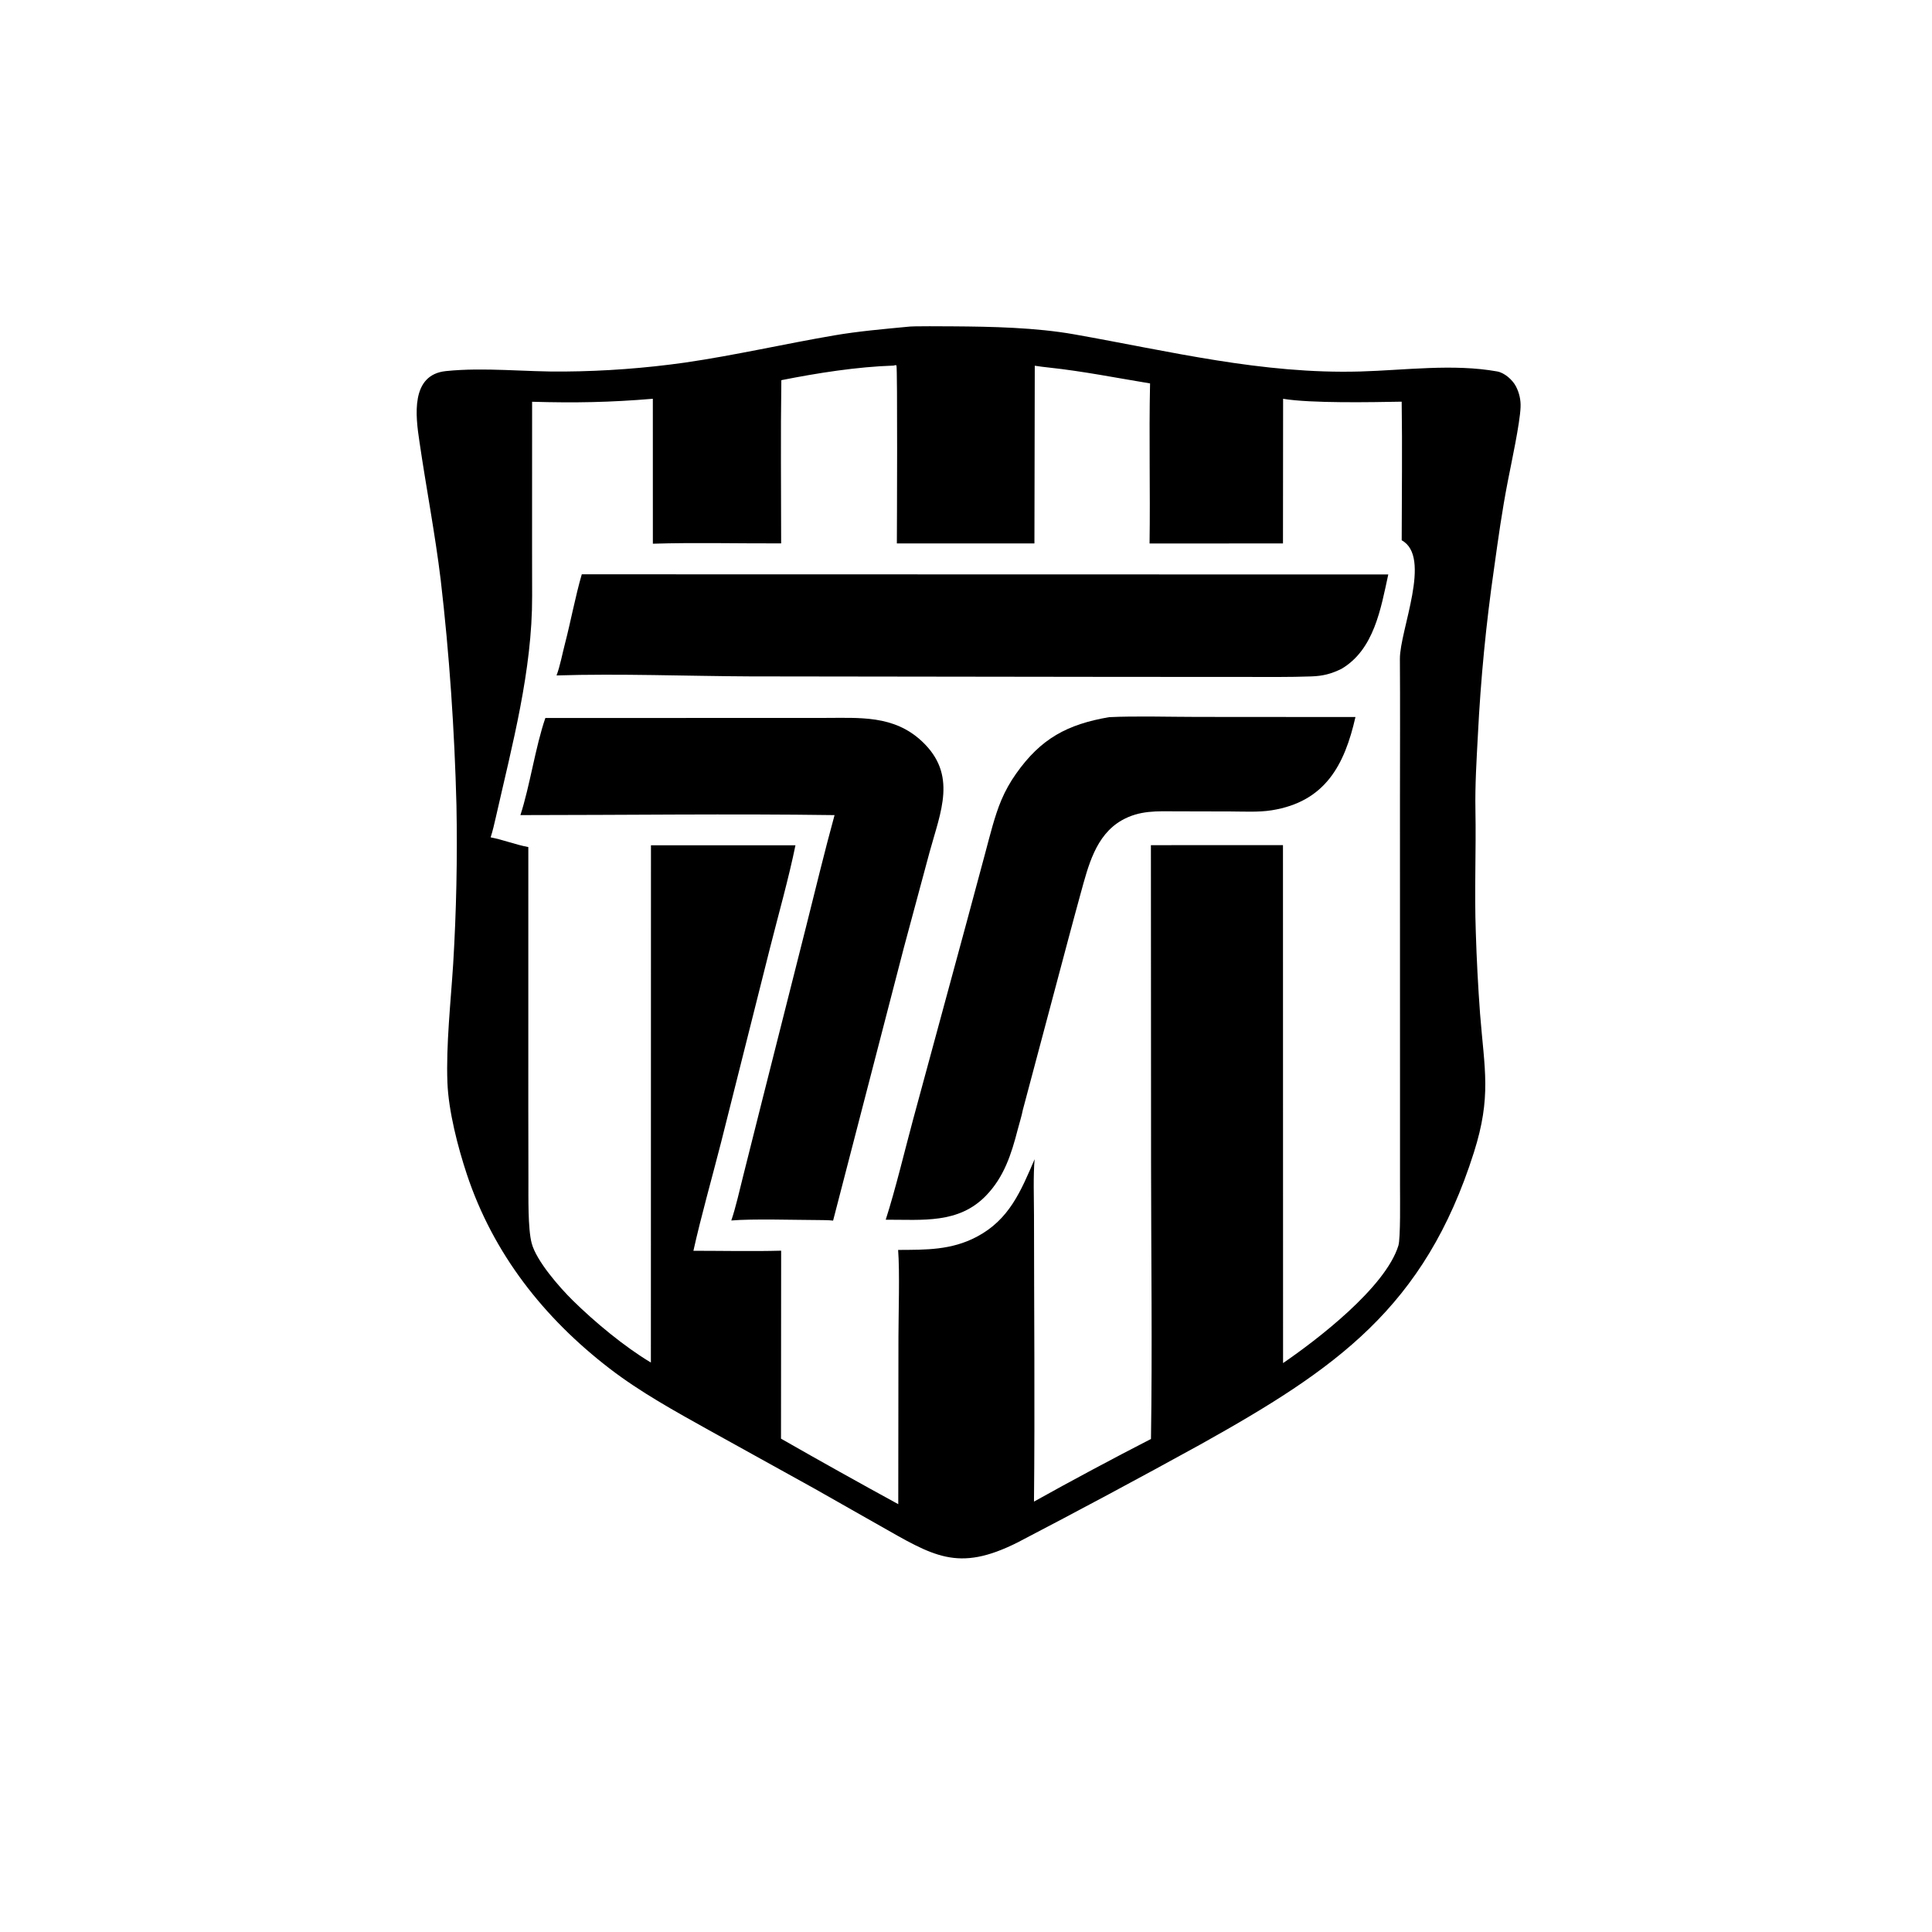 <?xml version="1.0" encoding="UTF-8" standalone="no"?>
<!-- Generated by SVGMaker - https://svgmaker.io -->
<!-- Prompt: image has been manually edited -->
<!-- Quality: medium -->
<!-- Type: crafted -->
<!-- Created: 2026-01-07T11:14:50.307Z -->
<svg xmlns="http://www.w3.org/2000/svg" xmlns:xlink="http://www.w3.org/1999/xlink" version="1.1" width="1024" height="1024" viewBox="0 0 2048 2048">
<desc>Created with SVGMaker Editor 2.2.1</desc>
<defs>
</defs>
<path transform="translate(0,0)" style="fill: rgb(0,0,0)" stroke-linecap="round" d="M 961.682 346.431 C 967.078 345.435 1003.16 346.007 1010.23 345.941 C 1051.56 346.217 1097.92 347.199 1138.63 354.4 C 1240.17 372.361 1337.93 396.773 1442.11 393.788 C 1489.42 392.433 1540.41 385.38 1587.09 393.754 C 1594.86 395.148 1603.25 402.55 1606.92 409.513 C 1610.5 416.326 1612.21 423.969 1611.86 431.658 C 1611.23 448.667 1602.09 490.763 1598.39 509.871 C 1592.16 542.032 1588.35 569.642 1583.8 602.294 C 1575.3 661.02 1569.56 720.114 1566.61 779.38 C 1565.2 805.794 1563.54 832.089 1564.02 858.541 C 1564.8 901.49 1562.87 945.273 1564.41 988.145 C 1565.3 1017.03 1566.81 1045.89 1568.93 1074.71 C 1573.64 1134.03 1581.15 1162.41 1562.41 1221.57 C 1510.13 1386.53 1415.79 1451.19 1272.6 1531.13 C 1208.31 1566.57 1143.6 1601.24 1078.48 1635.16 C 1014.9 1667.01 989.496 1649.51 930.825 1616.26 L 863.471 1578.05 L 751.398 1515.97 C 715.431 1495.92 678.775 1475.75 646.29 1450.77 C 576.452 1397.08 522.809 1328.9 494.854 1244.72 C 485.3 1215.95 475.414 1177.56 474.28 1147.45 C 472.779 1107.54 477.812 1062.2 480.381 1021.9 C 483.768 965.878 484.93 909.745 483.865 853.632 C 481.816 774.306 476.362 693.372 467.15 614.61 C 461.266 566.018 451.581 515.991 444.576 467.816 C 440.555 441.147 434.93 397.272 472.669 393.368 C 513.859 389.108 557.136 394.385 598.514 393.836 C 641.181 393.49 683.778 390.327 726.028 384.368 C 779.485 376.586 831.303 364.587 884.462 355.497 C 909.797 351.164 936.058 348.881 961.682 346.431 Z M 828.253 402.998 C 827.419 460.212 828.026 518.704 828.049 576.014 C 784.009 576.182 735.559 574.985 692.06 576.363 L 692.033 422.72 C 646.388 426.516 609.948 427.209 564.056 425.882 L 564.014 582.741 C 564.017 599.078 564.034 615.383 564.084 631.762 C 564.327 710.654 542.92 789.785 525.606 866.326 C 524.05 873.209 522.257 880.963 520.1 887.621 C 533.601 890.215 546.433 895.404 560.048 897.917 L 560.028 1175.31 L 560.144 1250.84 C 560.202 1268.22 559.47 1302.33 563.6 1317.89 C 568.617 1336.79 593.194 1364.74 607.152 1378.5 C 630.27 1401.28 662.026 1427.69 689.961 1444.34 L 690.043 896.042 L 843.219 896.019 C 836.242 930.358 824.893 970.623 816.205 1004.99 L 764.37 1210.97 C 754.959 1247.92 743.241 1289.01 735.046 1325.88 C 765.053 1325.88 798.32 1326.62 828.048 1325.77 L 827.892 1525.04 C 869.102 1548.59 910.54 1571.74 952.197 1594.49 L 952.391 1417.21 C 952.425 1393.01 953.875 1347.76 952.035 1324.97 C 981.624 1324.82 1008.3 1325.31 1035.36 1311.06 C 1069.91 1292.87 1082.18 1262.54 1096.74 1228.82 C 1095.19 1245.68 1096.01 1270.75 1096.08 1288.25 C 1096.12 1388.9 1097.09 1491.26 1096.06 1591.76 C 1135.3 1569.86 1180.01 1545.95 1220.08 1525.37 C 1221.55 1430.01 1220.23 1330.04 1220.17 1234.47 L 1220.01 895.911 L 1360 895.873 L 1360.1 1444.93 C 1395.56 1420.66 1468.61 1364.94 1482.35 1320.39 C 1484.73 1312.66 1484.07 1268.78 1484.07 1258.03 L 1484.07 1150.37 L 1484.02 846.916 C 1484.02 797.526 1484.29 747.873 1483.95 698.504 C 1483.75 668.08 1518.26 590.326 1485.86 572.728 C 1485.92 524.248 1486.58 474.163 1485.84 425.793 C 1453.97 426.35 1389.84 427.655 1360.14 422.747 L 1360.01 576.059 L 1218.58 576.135 C 1219.4 519.835 1217.87 462.558 1219.11 406.437 C 1183.35 400.567 1147.95 393.483 1111.85 389.619 C 1106.96 389.095 1101.74 388.462 1096.9 387.684 L 1096.53 576.077 L 950.703 576.054 C 950.8 560.102 951.489 389.716 950.254 387.189 C 948.754 387.201 948.683 386.993 947.44 387.532 C 908.304 388.804 866.571 395.412 828.253 402.998 Z"></path>
<path transform="translate(0,0)" style="fill: rgb(0,0,0)" stroke-linecap="round" d="M 616.714 608.781 L 1471.63 608.964 C 1463.71 645.406 1456.54 688.533 1422.18 708.918 C 1411.23 714.335 1402.5 716.567 1390.27 717.016 C 1366.4 717.893 1342.49 717.583 1318.6 717.582 L 1181.82 717.513 L 795.553 717.005 C 729.177 716.722 656.066 713.872 589.948 715.997 C 593.572 706.553 596.169 692.79 598.772 682.798 C 605.029 658.784 609.818 632.466 616.714 608.781 Z"></path>
<path transform="translate(0,0)" style="fill: rgb(0,0,0)" stroke-linecap="round" d="M 578.099 761.097 L 806.195 761.045 L 873.508 761.024 C 911.219 761.041 947.356 757.825 977.22 785.759 C 1015.07 821.164 997.163 860.203 985.43 903.141 L 958.192 1004.33 L 883.117 1293.9 C 878.192 1293.3 872.281 1293.38 867.25 1293.3 C 843.853 1293.24 797.275 1291.81 775.207 1293.77 C 779.825 1280.4 784.318 1260.35 787.881 1246.2 L 808.283 1165.08 L 854.255 983.2 C 864.116 944.05 873.989 902.938 884.664 864.054 C 775.098 862.496 661.467 864.02 551.653 864.042 C 561.738 833.121 567.53 791.784 578.099 761.097 Z"></path>
<path transform="translate(0,0)" style="fill: rgb(0,0,0)" stroke-linecap="round" d="M 1175.58 760.227 C 1203.61 758.846 1240.72 759.952 1269.35 759.958 L 1436.84 760.08 C 1425.25 811.097 1404.73 849.91 1347.95 858.952 C 1334.16 861.148 1318.52 860.214 1304.48 860.181 L 1247.51 860.045 C 1226.58 859.956 1208.02 858.792 1189.07 869.595 C 1161.32 885.423 1153.51 918.314 1145.61 946.832 C 1141.27 962.516 1137.15 978.012 1132.95 993.605 L 1084.2 1176.73 C 1083.27 1182.07 1080.27 1191.73 1078.81 1197.41 C 1072.07 1223.54 1064.39 1247.63 1045.16 1267.48 C 1016.07 1297.51 977.998 1292.82 938.898 1292.94 C 949.288 1260.72 959.016 1219.66 968.026 1186.33 L 1023.9 980.403 L 1044.5 903.842 C 1049.29 885.992 1054.35 865.017 1061.43 848.206 C 1065.63 838.288 1070.9 828.856 1077.14 820.076 C 1103.45 782.765 1131.44 767.872 1175.58 760.227 Z"></path>
</svg>